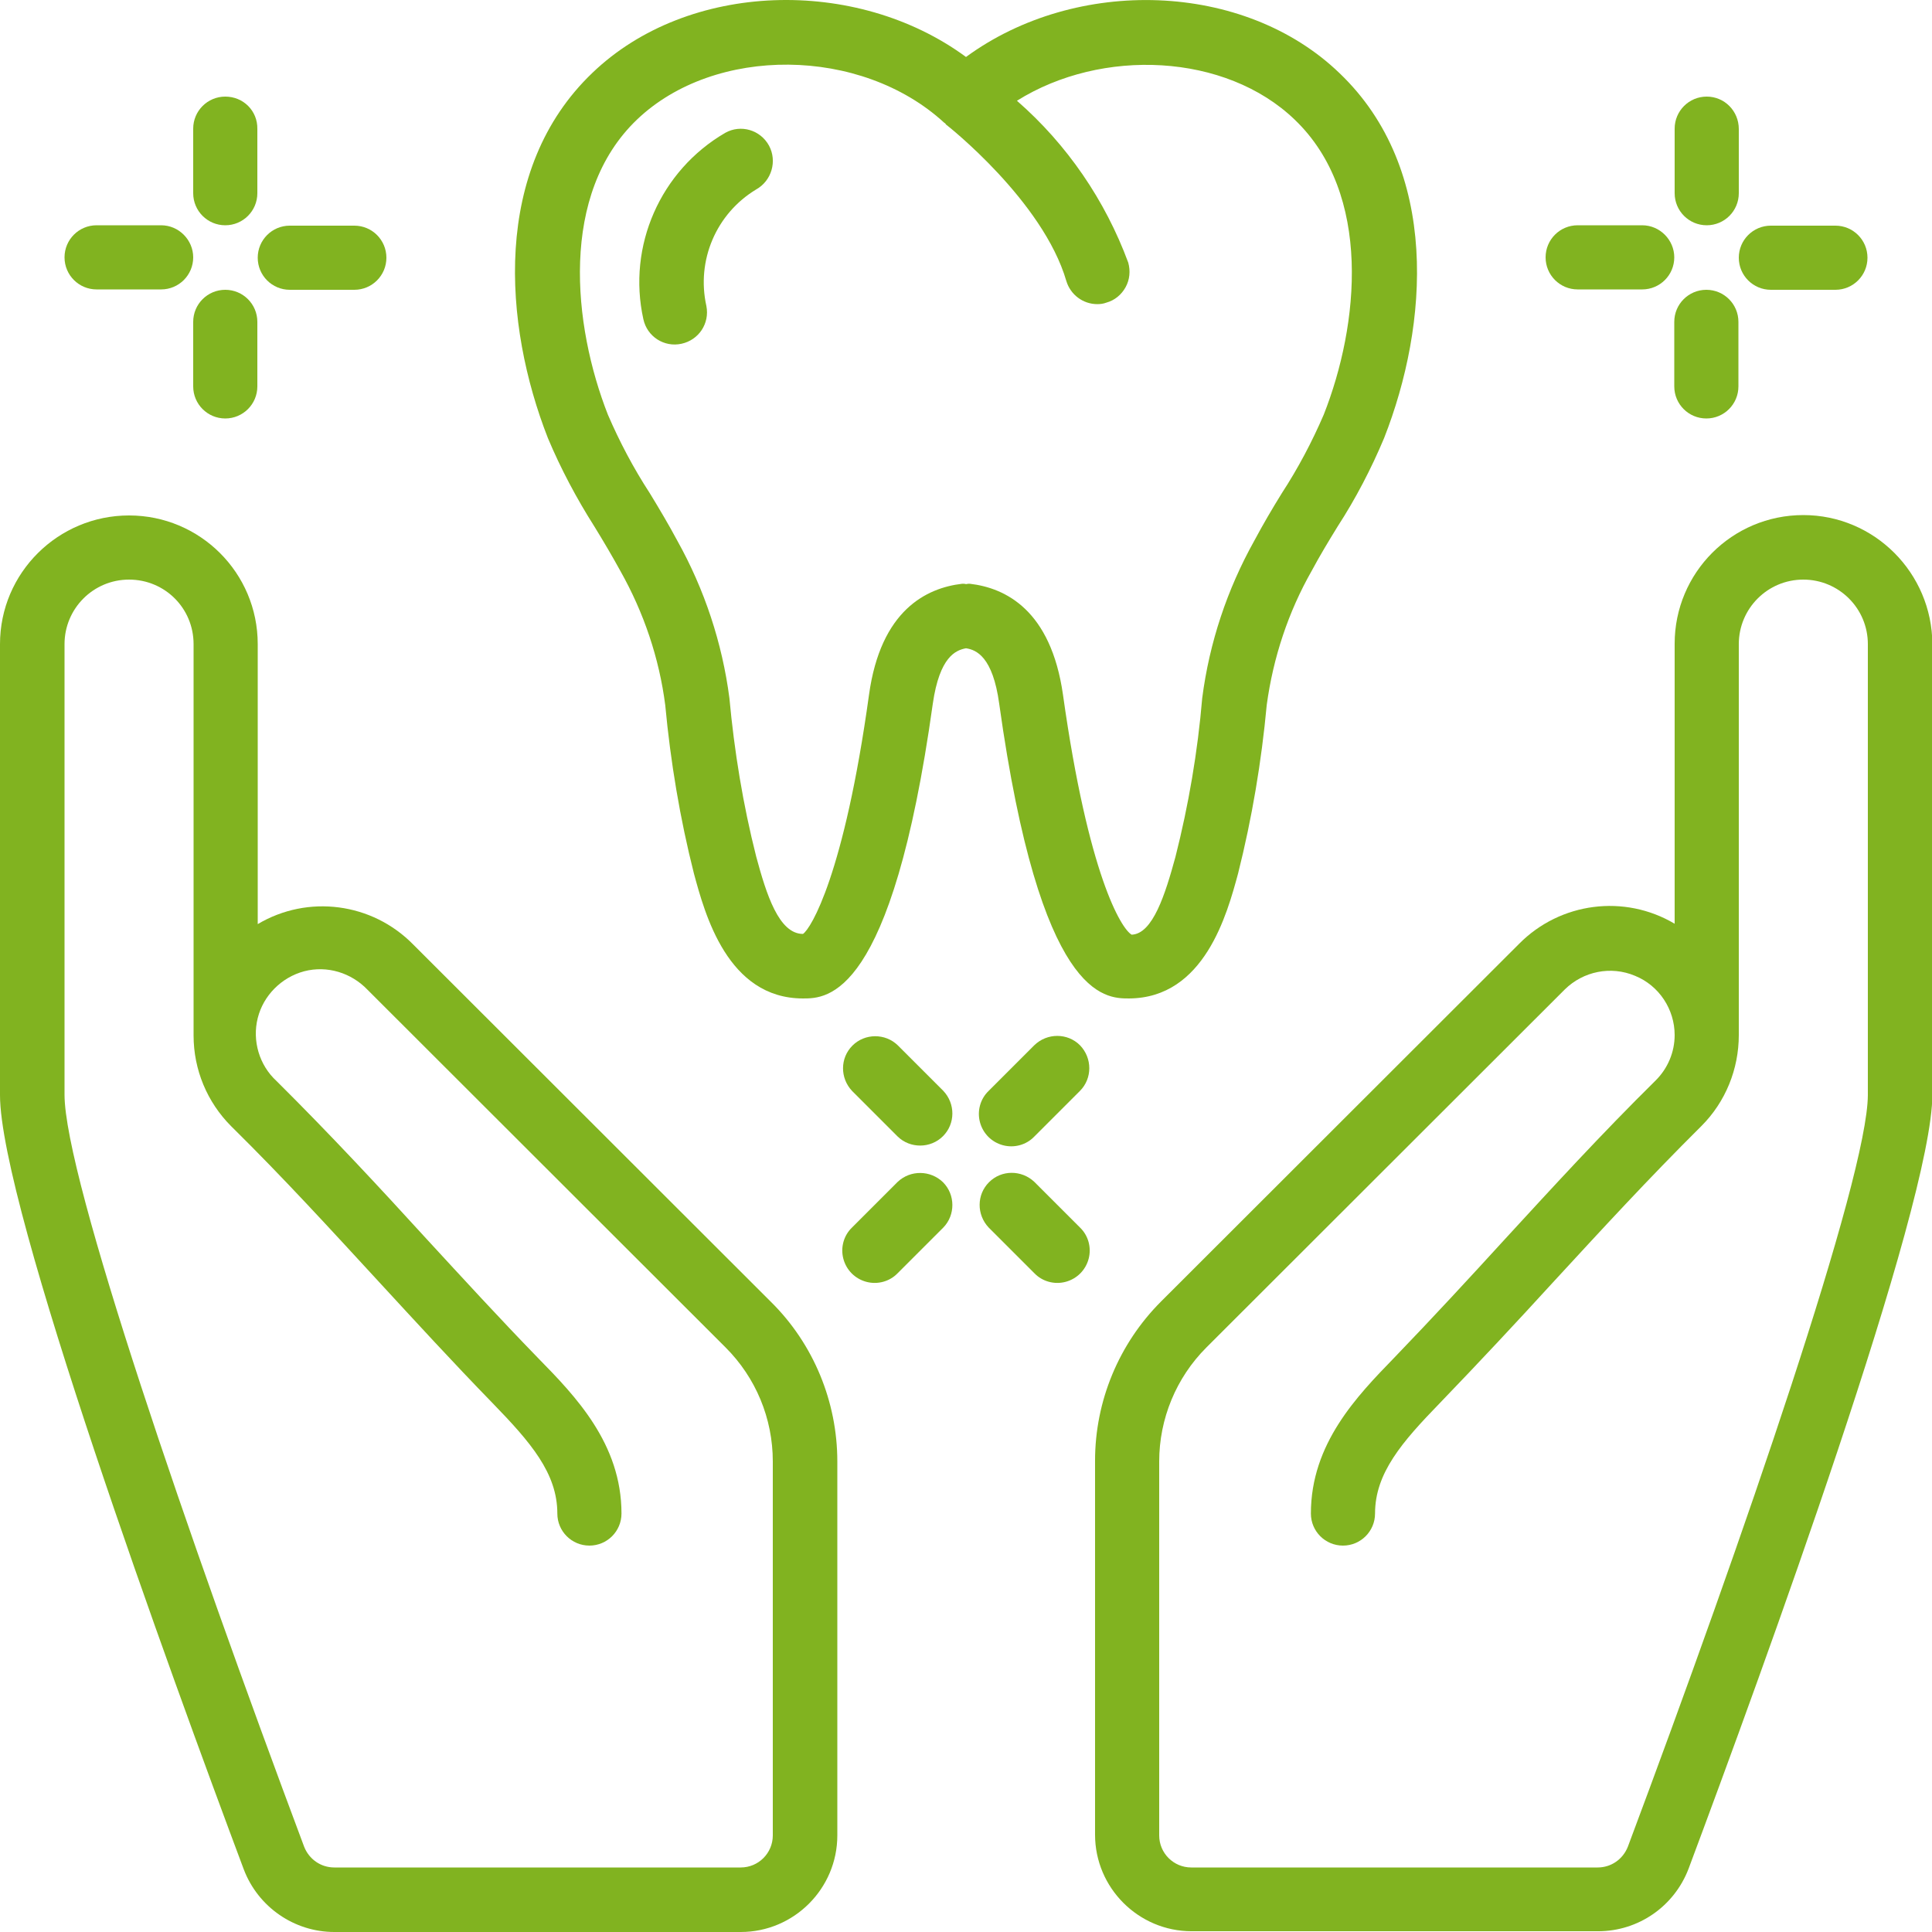 <?xml version="1.0" encoding="UTF-8"?> <!-- Generator: Adobe Illustrator 21.0.0, SVG Export Plug-In . SVG Version: 6.00 Build 0) --> <svg xmlns="http://www.w3.org/2000/svg" xmlns:xlink="http://www.w3.org/1999/xlink" id="Слой_1" x="0px" y="0px" viewBox="0 0 512 512" style="enable-background:new 0 0 512 512;" xml:space="preserve"> <style type="text/css"> .st0{fill:#81B320;} </style> <path class="st0" d="M88.6,512h107.7c14.1,0,25.6-11.5,25.6-25.6v-99.1c0-15.8-6.3-31.1-17.5-42.2l-94.9-94.8 c-10.9-11.1-27.9-13.3-41.2-5.4v-74.2c0-18.9-15.3-34.1-34.1-34.1S0,151.8,0,170.7v119.5c0,29.5,45.2,153.4,64.6,205.2 C68.4,505.4,78,512,88.6,512z M17.1,170.7c0-9.4,7.6-17.1,17.1-17.1s17.1,7.6,17.1,17.1v103.7c0,9.1,3.6,17.7,10,24.1 c14.1,13.9,26.3,27.3,39.3,41.4c9.5,10.3,19.3,21,29.9,31.9c10.1,10.4,17.2,18.6,17.2,29.3c0,4.7,3.8,8.5,8.5,8.5 c4.7,0,8.5-3.8,8.5-8.5c0-18.5-12.2-31.1-22.1-41.2c-10.4-10.7-20-21.2-29.5-31.5c-12.5-13.7-25.5-27.7-39.8-41.9 c-4.6-4.2-6.5-10.7-5-16.7s6.3-10.8,12.3-12.4c6.1-1.6,12.5,0.4,16.8,4.9l94.9,94.8c8,8,12.5,18.8,12.5,30.2v99.1 c0,4.7-3.8,8.5-8.5,8.5H88.6c-3.6,0-6.7-2.2-8-5.5c-30.7-82-63.5-177.4-63.5-199.3V170.7z"></path> <path class="st0" d="M477.9,136.5c-18.9,0-34.1,15.3-34.1,34.1v74.2c-13.3-7.9-30.3-5.7-41.2,5.3l-94.9,94.8 c-11.2,11.2-17.5,26.4-17.5,42.2v99.1c0,14.1,11.5,25.6,25.6,25.6h107.7c10.7,0,20.2-6.6,24-16.6c19.4-51.9,64.6-175.7,64.6-205.2 V170.7C512,151.8,496.7,136.5,477.9,136.5z M431.4,489.4c-1.3,3.3-4.4,5.5-8,5.5H315.7c-4.7,0-8.5-3.8-8.5-8.5v-99.1 c0-11.3,4.5-22.2,12.5-30.2l95-94.9c4.9-4.8,12.2-6.3,18.6-3.6c6.4,2.6,10.5,8.9,10.5,15.7c0,4.5-1.8,8.8-5,12 c-14.4,14.2-27.3,28.3-39.9,42c-9.5,10.4-19.1,20.8-29.5,31.6c-9.8,10.1-22,22.7-22,41.2c0,4.7,3.8,8.5,8.5,8.5 c4.7,0,8.5-3.8,8.5-8.5c0-10.7,7.1-18.9,17.2-29.3c10.5-10.9,20.4-21.5,29.9-31.9c13-14.1,25.2-27.4,39.4-41.5 c6.4-6.4,9.9-15.1,9.9-24.1V170.7c0-9.4,7.6-17.1,17.1-17.1c9.4,0,17.1,7.6,17.1,17.1v119.5C494.9,312,462.1,407.4,431.4,489.4z"></path> <path class="st0" d="M328.1,231.5c3.7-14.7,6.2-29.6,7.6-44.7c1.7-12.5,5.7-24.6,11.9-35.5c2.2-4.1,4.5-7.9,6.9-11.8 c4.8-7.4,8.9-15.3,12.3-23.4c11.8-30,14.9-71.2-11.8-96.7C329.7-5,285.2-6.3,256,15.1C226.9-6.3,182.3-5,157,19.3 c-26.7,25.5-23.6,66.7-11.8,96.8c3.4,8.1,7.6,16,12.3,23.4c2.4,3.9,4.7,7.8,6.9,11.8c6.2,11,10.3,23.1,11.9,35.6 c1.4,15,3.9,30,7.6,44.6c2.9,10.7,8.9,33.1,28.9,33.1c6.4,0,23.5,0,34.4-78.1c1.8-12.5,6.1-14.2,8.8-14.7c2.7,0.4,7.1,2.2,8.8,14.7 c10.9,78.1,27.9,78.1,34.4,78.1C319.2,264.5,325.2,242.2,328.1,231.5z M281.7,184.1c-3.2-22.4-15.2-28.3-24.7-29.4 c-0.3,0-0.6,0-1,0.1c-0.3-0.1-0.7-0.1-1-0.1c-9.5,1.1-21.6,7-24.7,29.4c-6.6,47.7-15.4,62-17.5,63.4c-6.4,0-9.7-10.5-12.4-20.5 c-3.5-13.8-5.8-27.9-7.1-42c-1.9-14.6-6.6-28.8-13.8-41.7c-2.3-4.3-4.8-8.5-7.3-12.6c-4.3-6.6-8-13.6-11.1-20.8 c-9.3-23.7-12.9-58.5,7.7-78.2c20.6-19.7,59.4-19.4,81.4,0.8c0.1,0.1,0.2,0.1,0.3,0.2c0.1,0.1,0.1,0.2,0.2,0.3 c0.3,0.2,25.7,20.2,31.9,41.5c1.1,3.6,4.4,6.1,8.2,6.1c0.8,0,1.6-0.1,2.4-0.4c2.2-0.6,4-2.1,5.1-4.1c1.1-2,1.3-4.3,0.7-6.5 c-6.1-16.5-16.2-31.3-29.5-42.9c22.5-14.1,55.3-12.6,73.6,5c20.6,19.7,17.1,54.4,7.7,78.2c-3.1,7.2-6.8,14.2-11.1,20.8 c-2.6,4.2-5,8.3-7.3,12.6c-7.2,12.9-11.9,27-13.8,41.7c-1.2,14.2-3.6,28.3-7.1,42.1c-2.7,9.9-6,20.4-11.6,20.6 C297.1,246.1,288.4,231.8,281.7,184.1z"></path> <path class="st0" d="M192.2,35.2c-17.2,10-26,30-21.7,49.4c1,4.6,5.5,7.5,10.1,6.5c4.6-1,7.5-5.4,6.6-10 c-2.7-12.1,2.6-24.5,13.2-30.9c4.1-2.3,5.6-7.5,3.4-11.6C201.5,34.4,196.3,32.9,192.2,35.2L192.2,35.2z"></path> <path class="st0" d="M59.7,25.6c-4.7,0-8.5,3.8-8.5,8.5v17.1c0,4.7,3.8,8.5,8.5,8.5c4.7,0,8.5-3.8,8.5-8.5V34.2 C68.3,29.4,64.5,25.6,59.7,25.6z"></path> <path class="st0" d="M51.2,102.4c0,4.7,3.8,8.5,8.5,8.5c4.7,0,8.5-3.8,8.5-8.5V85.3c0-4.7-3.8-8.5-8.5-8.5c-4.7,0-8.5,3.8-8.5,8.5 V102.4z"></path> <path class="st0" d="M76.8,76.8h17.1c4.7,0,8.5-3.8,8.5-8.5c0-4.7-3.8-8.5-8.5-8.5H76.8c-4.7,0-8.5,3.8-8.5,8.5 C68.3,73,72.1,76.8,76.8,76.8z"></path> <path class="st0" d="M42.7,59.7H25.6c-4.7,0-8.5,3.8-8.5,8.5c0,4.7,3.8,8.5,8.5,8.5h17.1c4.7,0,8.5-3.8,8.5-8.5 C51.2,63.6,47.4,59.7,42.7,59.7z"></path> <path class="st0" d="M452.3,25.6c-4.7,0-8.5,3.8-8.5,8.5v17.1c0,4.7,3.8,8.5,8.5,8.5c4.7,0,8.5-3.8,8.5-8.5V34.2 C460.8,29.4,457,25.6,452.3,25.6z"></path> <path class="st0" d="M443.7,102.4c0,4.7,3.8,8.5,8.5,8.5c4.7,0,8.5-3.8,8.5-8.5V85.3c0-4.7-3.8-8.5-8.5-8.5c-4.7,0-8.5,3.8-8.5,8.5 V102.4z"></path> <path class="st0" d="M469.3,76.8h17.1c4.7,0,8.5-3.8,8.5-8.5c0-4.7-3.8-8.5-8.5-8.5h-17.1c-4.7,0-8.5,3.8-8.5,8.5 C460.8,73,464.6,76.8,469.3,76.8z"></path> <path class="st0" d="M435.2,59.7h-17.1c-4.7,0-8.5,3.8-8.5,8.5c0,4.7,3.8,8.5,8.5,8.5h17.1c4.7,0,8.5-3.8,8.5-8.5 C443.7,63.6,439.9,59.7,435.2,59.7z"></path> <path class="st0" d="M286.2,277c-3.3-3.3-8.7-3.3-12.1,0L262,289.1c-2.2,2.1-3.1,5.3-2.3,8.3c0.8,3,3.1,5.3,6.1,6.1s6.2-0.1,8.3-2.3 l12.1-12.1C289.5,285.8,289.5,280.4,286.2,277z"></path> <path class="st0" d="M237.9,313.2l-12.1,12.1c-2.2,2.1-3.1,5.3-2.3,8.3c0.8,3,3.1,5.3,6.1,6.1c3,0.8,6.2-0.1,8.3-2.3l12.1-12.1 c3.2-3.3,3.2-8.7-0.1-12C246.6,310.1,241.3,310,237.9,313.2z"></path> <path class="st0" d="M274.1,313.2c-3.4-3.2-8.7-3.2-12,0.1c-3.3,3.3-3.3,8.6-0.1,12l12.1,12.1c2.1,2.2,5.3,3.1,8.3,2.3 c3-0.8,5.3-3.1,6.1-6.1c0.8-3-0.1-6.2-2.3-8.3L274.1,313.2z"></path> <path class="st0" d="M250,289.1L237.9,277c-3.3-3.2-8.7-3.2-12,0.1c-3.3,3.3-3.3,8.6-0.1,12l12.1,12.1c3.3,3.2,8.7,3.2,12-0.1 C253.2,297.8,253.2,292.5,250,289.1z"></path> </svg> 